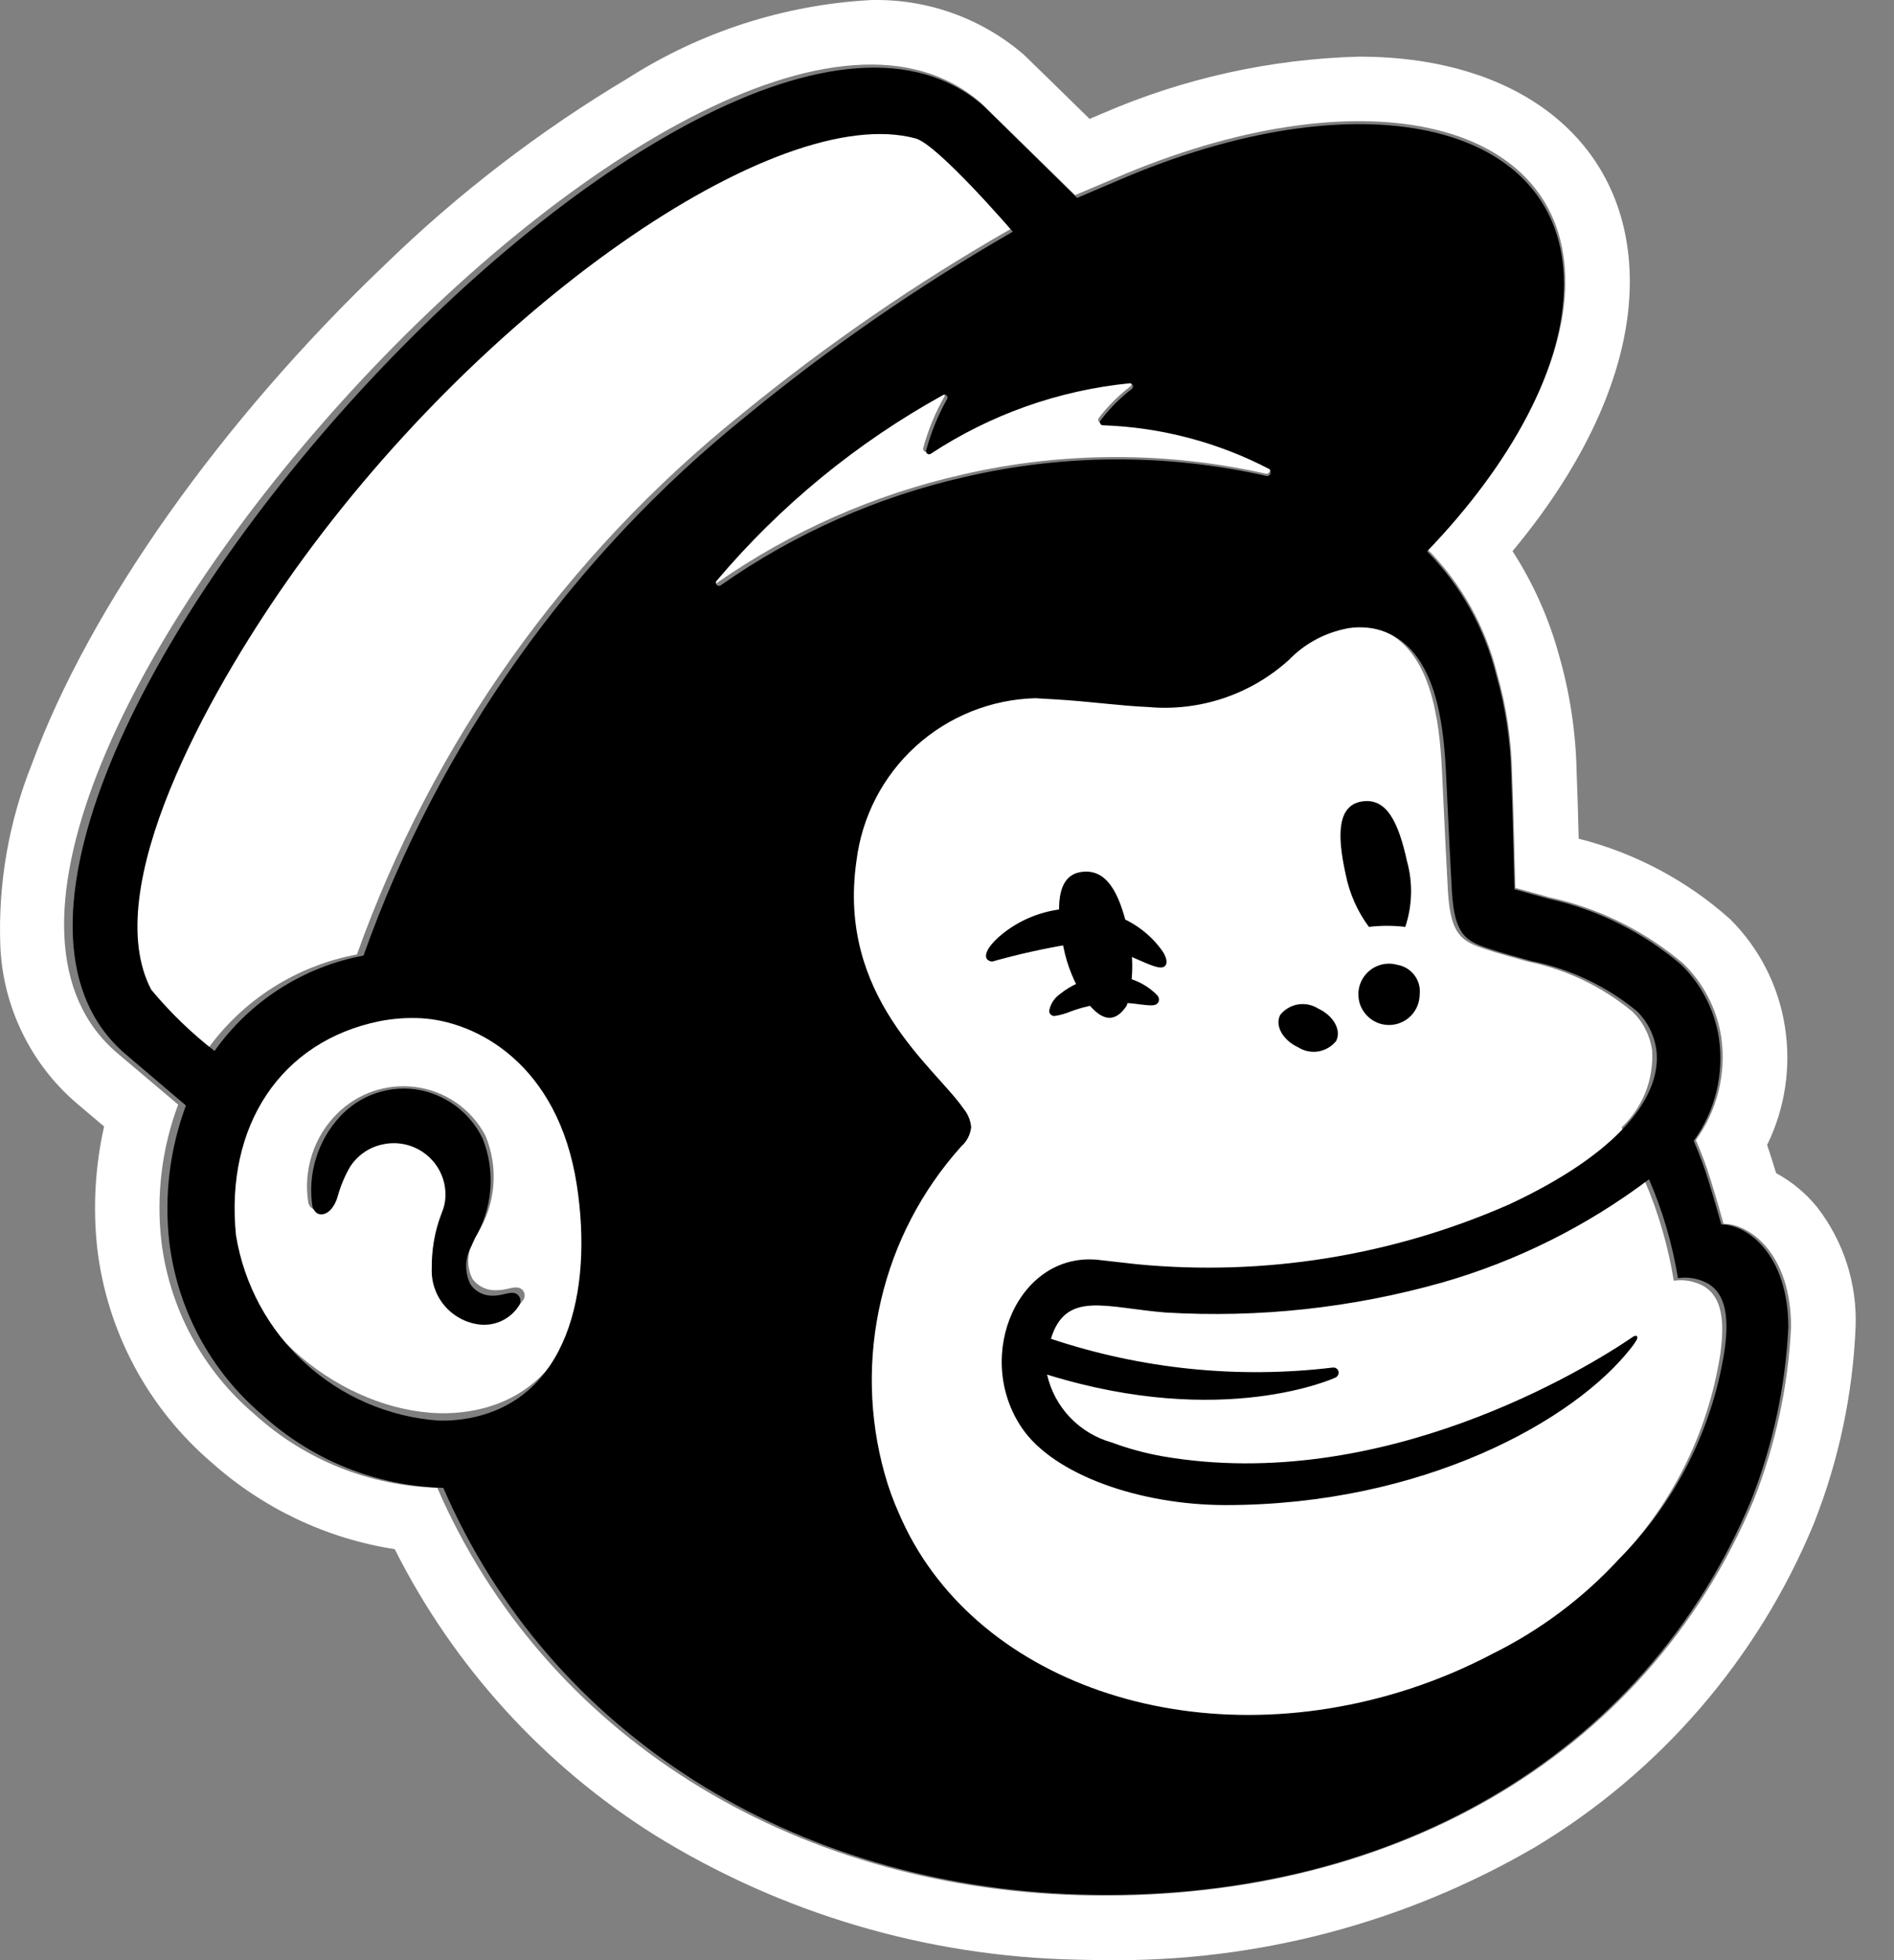 <svg xmlns="http://www.w3.org/2000/svg" width="29" height="30" viewBox="0 0 29 30" fill="none"><rect x="0" y="0" width="29" height="30" fill="#808080" stroke="none"/><path d="M6.452 15.566C6.231 15.555 6.009 15.57 5.791 15.611C5.427 15.669 5.079 15.8 4.767 15.994C4.454 16.189 4.183 16.444 3.97 16.744C3.757 17.044 3.606 17.384 3.525 17.743C3.445 18.102 3.436 18.474 3.501 18.836C3.659 20.331 5.253 21.592 6.729 21.629C6.88 21.633 7.031 21.623 7.181 21.599C8.778 21.341 9.196 19.696 8.932 18.08C8.635 16.255 7.335 15.612 6.452 15.566ZM8.016 19.889C7.949 19.99 7.855 20.071 7.746 20.122C7.636 20.174 7.514 20.195 7.394 20.183C7.181 20.167 6.983 20.07 6.84 19.913C6.696 19.755 6.618 19.549 6.621 19.336C6.617 19.053 6.672 18.771 6.781 18.509C6.85 18.343 6.856 18.158 6.8 17.987C6.743 17.817 6.627 17.672 6.473 17.579C6.284 17.462 6.056 17.422 5.838 17.467C5.627 17.508 5.44 17.63 5.318 17.808C5.236 17.94 5.172 18.083 5.128 18.233C5.119 18.259 5.112 18.279 5.107 18.293C5.035 18.477 4.92 18.531 4.841 18.521C4.813 18.516 4.786 18.503 4.765 18.483C4.743 18.462 4.728 18.437 4.721 18.409C4.681 18.162 4.7 17.91 4.777 17.672C4.853 17.435 4.986 17.219 5.163 17.043C5.317 16.89 5.505 16.773 5.711 16.702C5.917 16.632 6.136 16.609 6.353 16.636C6.58 16.663 6.797 16.746 6.985 16.876C7.173 17.006 7.327 17.179 7.433 17.382C7.535 17.626 7.576 17.891 7.553 18.154C7.53 18.417 7.444 18.671 7.301 18.894C7.283 18.932 7.266 18.967 7.252 18.999C7.201 19.086 7.172 19.185 7.17 19.286C7.167 19.387 7.19 19.487 7.237 19.577C7.278 19.632 7.331 19.676 7.393 19.705C7.455 19.735 7.523 19.749 7.591 19.747C7.656 19.747 7.721 19.738 7.785 19.722C7.867 19.703 7.951 19.685 8.003 19.746C8.02 19.765 8.031 19.79 8.033 19.815C8.035 19.841 8.03 19.867 8.016 19.889Z" fill="white"></path><path d="M26.854 22.955C27.187 22.11 27.38 21.215 27.424 20.308C27.424 19.192 26.793 18.73 26.39 18.73C26.378 18.687 26.298 18.396 26.189 18.046C26.126 17.843 26.052 17.643 25.966 17.449C26.295 16.994 26.435 16.429 26.355 15.873C26.289 15.445 26.085 15.05 25.774 14.747C25.184 14.247 24.481 13.899 23.725 13.734C23.611 13.702 23.236 13.599 23.203 13.589C23.2 13.568 23.175 12.36 23.153 11.842C23.143 11.322 23.066 10.805 22.922 10.306C22.744 9.588 22.376 8.932 21.857 8.406C23.157 7.061 23.969 5.578 23.967 4.306C23.963 1.86 20.955 1.12 17.248 2.653C17.244 2.654 16.468 2.983 16.462 2.986C16.459 2.982 15.042 1.595 15.021 1.576C10.794 -2.105 -2.421 12.563 1.804 16.125L2.728 16.906C2.478 17.574 2.39 18.291 2.471 18.999C2.596 20.029 3.105 20.974 3.897 21.645C4.665 22.343 5.658 22.742 6.695 22.77C8.339 26.554 12.096 28.875 16.501 29.006C21.226 29.146 25.192 26.932 26.854 22.955ZM27.824 18.477C28.229 19 28.437 19.648 28.412 20.308C28.37 21.338 28.154 22.354 27.775 23.312L27.766 23.335C26.909 25.397 25.412 27.128 23.496 28.275C21.502 29.435 19.23 30.031 16.923 29.999C16.773 29.999 16.621 29.996 16.471 29.992C14.195 29.944 11.972 29.288 10.035 28.092C8.329 27.023 6.949 25.508 6.044 23.71C5.001 23.548 4.028 23.087 3.241 22.384C2.264 21.549 1.637 20.375 1.488 19.098C1.421 18.477 1.457 17.849 1.594 17.241L1.165 16.878C0.818 16.578 0.536 16.211 0.337 15.798C0.137 15.385 0.024 14.936 0.005 14.478C-0.031 13.527 0.134 12.579 0.487 11.696C1.367 9.294 3.391 6.433 5.903 4.043C7.023 2.956 8.266 2.002 9.607 1.202C10.725 0.487 12.009 0.073 13.335 0.001C14.189 -0.021 15.022 0.275 15.671 0.832C15.708 0.865 16.262 1.407 16.683 1.82C16.789 1.775 16.865 1.743 16.867 1.742C18.113 1.2 19.451 0.903 20.809 0.867C23.324 0.867 24.952 2.217 24.955 4.305C24.957 5.593 24.325 7.037 23.159 8.435C23.476 8.926 23.716 9.462 23.87 10.026C24.036 10.602 24.127 11.198 24.14 11.798C24.151 12.056 24.163 12.47 24.172 12.836C25.033 13.054 25.828 13.476 26.49 14.067C26.939 14.512 27.233 15.09 27.33 15.715C27.427 16.332 27.332 16.964 27.057 17.524C27.081 17.595 27.107 17.671 27.132 17.752C27.154 17.822 27.175 17.89 27.195 17.955C27.437 18.086 27.651 18.263 27.824 18.477Z" fill="white"></path><path d="M24.829 17.255C24.989 17.104 25.114 16.92 25.195 16.716C25.276 16.511 25.31 16.291 25.296 16.072C25.264 15.851 25.161 15.646 25.002 15.489C24.536 15.102 23.982 14.836 23.389 14.716C23.118 14.639 22.934 14.59 22.736 14.524C22.384 14.407 22.21 14.312 22.17 13.643C22.153 13.35 22.103 12.33 22.084 11.908C22.052 11.17 21.964 10.16 21.345 9.743C21.187 9.639 21.004 9.58 20.815 9.572C20.709 9.566 20.603 9.576 20.501 9.603C20.186 9.677 19.9 9.84 19.677 10.074C19.388 10.338 19.048 10.538 18.678 10.663C18.308 10.788 17.915 10.835 17.526 10.8C17.092 10.782 16.633 10.713 16.106 10.682C16.004 10.676 15.901 10.669 15.798 10.664C15.117 10.684 14.467 10.948 13.965 11.408C13.462 11.868 13.142 12.493 13.063 13.169C12.761 15.267 14.264 16.351 14.697 16.987C14.764 17.068 14.806 17.168 14.817 17.272C14.806 17.389 14.75 17.496 14.662 17.573L14.662 17.573C14.062 18.25 13.64 19.066 13.436 19.947C13.232 20.828 13.251 21.746 13.493 22.617C13.55 22.827 13.624 23.031 13.713 23.229C14.809 25.82 18.21 27.026 21.533 25.929C21.968 25.785 22.391 25.605 22.796 25.39C23.524 25.025 24.179 24.53 24.729 23.929C25.586 23.06 26.148 21.944 26.338 20.738C26.438 20.07 26.292 19.812 26.092 19.688C25.951 19.608 25.788 19.578 25.628 19.602C25.543 19.078 25.395 18.566 25.186 18.078L24.829 17.255Z" fill="white"></path><path d="M19.383 7.25C19.437 7.262 19.471 7.17 19.423 7.143C18.629 6.731 17.754 6.502 16.86 6.472C16.852 6.472 16.843 6.47 16.836 6.465C16.829 6.46 16.823 6.454 16.819 6.446C16.815 6.438 16.814 6.43 16.814 6.421C16.815 6.413 16.818 6.404 16.823 6.398C16.962 6.216 17.125 6.054 17.306 5.914C17.314 5.908 17.32 5.899 17.323 5.889C17.325 5.879 17.325 5.869 17.321 5.859C17.318 5.85 17.311 5.841 17.302 5.836C17.294 5.83 17.284 5.828 17.273 5.828C16.179 5.936 15.127 6.306 14.208 6.909C14.2 6.914 14.191 6.917 14.181 6.917C14.172 6.917 14.163 6.914 14.155 6.909C14.147 6.903 14.141 6.896 14.138 6.887C14.134 6.878 14.133 6.869 14.135 6.859C14.21 6.583 14.319 6.318 14.46 6.069C14.464 6.06 14.466 6.051 14.465 6.041C14.464 6.031 14.459 6.022 14.452 6.015C14.446 6.008 14.437 6.004 14.427 6.002C14.418 6.001 14.408 6.002 14.399 6.007C13.071 6.736 11.888 7.702 10.907 8.857C10.899 8.865 10.895 8.877 10.895 8.888C10.895 8.9 10.9 8.911 10.907 8.92C10.915 8.929 10.926 8.934 10.938 8.935C10.949 8.936 10.961 8.933 10.97 8.927C12.107 8.132 13.387 7.567 14.74 7.262C16.267 6.91 17.854 6.906 19.383 7.25Z" fill="white"></path><path d="M15.473 3.506C15.473 3.506 14.322 2.174 13.975 2.075C11.838 1.499 7.223 4.677 4.277 8.876C3.084 10.575 1.378 13.584 2.194 15.131C2.484 15.479 2.811 15.794 3.169 16.07C3.716 15.304 4.539 14.78 5.465 14.608C6.626 11.36 8.666 8.497 11.356 6.338C12.648 5.281 14.024 4.334 15.473 3.506Z" fill="white"></path><path d="M7.939 19.829C7.956 19.849 7.966 19.874 7.968 19.9C7.97 19.926 7.965 19.952 7.952 19.974C7.89 20.075 7.801 20.156 7.695 20.209C7.59 20.262 7.471 20.284 7.353 20.273C7.144 20.251 6.95 20.149 6.812 19.99C6.674 19.83 6.602 19.624 6.611 19.413C6.607 19.126 6.659 18.84 6.765 18.573C6.832 18.406 6.839 18.22 6.785 18.048C6.731 17.876 6.619 17.728 6.469 17.629C6.38 17.57 6.28 17.529 6.176 17.51C6.071 17.49 5.963 17.492 5.859 17.515C5.757 17.536 5.66 17.578 5.574 17.637C5.488 17.697 5.415 17.772 5.359 17.86C5.28 17.996 5.219 18.141 5.176 18.292C5.168 18.319 5.162 18.34 5.157 18.353C5.087 18.541 4.976 18.595 4.901 18.585C4.866 18.58 4.817 18.557 4.785 18.471C4.746 18.223 4.764 17.969 4.838 17.729C4.911 17.488 5.039 17.268 5.21 17.084C5.354 16.93 5.533 16.811 5.732 16.74C5.931 16.668 6.144 16.644 6.353 16.671C6.575 16.701 6.786 16.787 6.968 16.919C7.149 17.051 7.294 17.226 7.391 17.428C7.489 17.677 7.529 17.944 7.507 18.211C7.485 18.477 7.402 18.735 7.264 18.963C7.247 19.002 7.231 19.038 7.218 19.07C7.168 19.16 7.141 19.26 7.138 19.362C7.136 19.464 7.158 19.566 7.203 19.657C7.241 19.712 7.292 19.757 7.351 19.787C7.411 19.817 7.477 19.832 7.543 19.831C7.606 19.83 7.669 19.821 7.729 19.804C7.808 19.786 7.889 19.767 7.939 19.829ZM27.382 20.315C27.338 21.22 27.146 22.112 26.815 22.956C25.164 26.924 21.224 29.134 16.53 28.994C12.154 28.864 8.422 26.547 6.788 22.772C5.757 22.743 4.771 22.345 4.009 21.649C3.221 20.978 2.716 20.035 2.592 19.008C2.512 18.302 2.599 17.587 2.847 16.92L1.93 16.14C-2.268 12.585 10.861 -2.052 15.06 1.622C15.081 1.64 16.488 3.025 16.492 3.029C16.497 3.026 17.268 2.698 17.272 2.697C20.955 1.167 23.944 1.905 23.947 4.346C23.949 5.615 23.143 7.095 21.851 8.438C22.367 8.963 22.733 9.618 22.91 10.333C23.052 10.832 23.129 11.347 23.139 11.866C23.161 12.383 23.186 13.588 23.188 13.61C23.221 13.62 23.594 13.722 23.707 13.754C24.458 13.919 25.157 14.267 25.743 14.766C26.052 15.068 26.254 15.462 26.319 15.889C26.399 16.444 26.261 17.007 25.933 17.461C26.018 17.656 26.092 17.854 26.155 18.057C26.263 18.407 26.343 18.697 26.355 18.74C26.754 18.74 27.382 19.201 27.382 20.315ZM8.832 18.137C8.547 16.284 7.297 15.631 6.449 15.584C6.236 15.573 6.022 15.588 5.813 15.629C4.3 15.936 3.445 17.227 3.613 18.905C3.736 19.658 4.108 20.348 4.671 20.862C5.234 21.377 5.954 21.687 6.714 21.742C6.86 21.746 7.006 21.736 7.149 21.711C8.683 21.449 9.085 19.778 8.832 18.137ZM11.419 6.373C12.701 5.319 14.069 4.373 15.508 3.546C15.508 3.546 14.366 2.217 14.02 2.119C11.898 1.544 7.313 4.716 4.386 8.906C3.201 10.601 1.506 13.604 2.316 15.148C2.604 15.494 2.929 15.809 3.285 16.085C3.827 15.321 4.645 14.797 5.566 14.625C6.718 11.387 8.744 8.531 11.419 6.373ZM16.032 21.038C16.088 21.284 16.21 21.511 16.384 21.694C16.559 21.876 16.779 22.009 17.023 22.077C17.276 22.171 17.537 22.242 17.803 22.289C21.16 22.868 24.299 20.943 25.006 20.458C25.059 20.422 25.094 20.457 25.051 20.521C25.03 20.556 25.007 20.589 24.982 20.62C24.117 21.739 21.792 23.035 18.767 23.035C17.448 23.035 16.129 22.568 15.645 21.852C14.893 20.74 15.607 19.118 16.859 19.287C16.861 19.287 17.287 19.336 17.407 19.349C19.353 19.536 21.314 19.221 23.104 18.435C24.811 17.64 25.456 16.765 25.36 16.056C25.327 15.836 25.224 15.633 25.065 15.477C24.598 15.093 24.044 14.829 23.451 14.71C23.179 14.634 22.995 14.585 22.797 14.519C22.445 14.403 22.27 14.309 22.231 13.644C22.214 13.354 22.163 12.341 22.145 11.922C22.113 11.188 22.025 10.186 21.404 9.772C21.247 9.668 21.063 9.609 20.874 9.602C20.768 9.596 20.662 9.606 20.559 9.633C20.245 9.706 19.959 9.868 19.735 10.1C19.445 10.362 19.105 10.562 18.734 10.686C18.363 10.81 17.971 10.856 17.582 10.821C17.148 10.803 16.688 10.735 16.161 10.704C16.058 10.698 15.955 10.691 15.853 10.686C15.174 10.704 14.524 10.965 14.021 11.422C13.519 11.878 13.197 12.5 13.114 13.174C12.813 15.257 14.317 16.334 14.751 16.965C14.818 17.046 14.86 17.144 14.87 17.249C14.859 17.364 14.804 17.471 14.716 17.547V17.548C14.115 18.217 13.693 19.026 13.489 19.902C13.284 20.777 13.303 21.69 13.545 22.556C13.603 22.764 13.676 22.968 13.765 23.164C14.863 25.736 18.267 26.934 21.593 25.845C22.029 25.702 22.451 25.523 22.857 25.309C23.585 24.948 24.241 24.457 24.792 23.859C25.648 22.998 26.212 21.889 26.402 20.69C26.503 20.027 26.356 19.77 26.156 19.647C26.015 19.568 25.852 19.538 25.692 19.562C25.607 19.041 25.458 18.533 25.249 18.049C24.299 18.765 23.226 19.301 22.082 19.629C20.705 20.018 19.273 20.173 17.846 20.088C16.927 20.014 16.32 19.745 16.091 20.49C17.48 20.954 18.956 21.105 20.41 20.93C20.42 20.929 20.431 20.93 20.441 20.933C20.451 20.936 20.46 20.941 20.468 20.948C20.476 20.954 20.482 20.962 20.487 20.971C20.492 20.98 20.495 20.99 20.496 21C20.497 21.018 20.494 21.035 20.485 21.05C20.476 21.065 20.463 21.077 20.447 21.084C20.447 21.084 18.741 21.878 16.032 21.038ZM11.036 8.958C12.164 8.166 13.436 7.602 14.781 7.298C16.298 6.946 17.875 6.942 19.394 7.285C19.447 7.298 19.481 7.205 19.433 7.178C18.645 6.768 17.775 6.539 16.887 6.509C16.878 6.509 16.87 6.506 16.863 6.502C16.856 6.497 16.85 6.491 16.846 6.483C16.842 6.475 16.841 6.467 16.841 6.458C16.842 6.45 16.845 6.442 16.851 6.435C16.988 6.254 17.15 6.091 17.33 5.952C17.338 5.946 17.344 5.937 17.346 5.928C17.349 5.918 17.349 5.907 17.345 5.898C17.342 5.888 17.335 5.88 17.326 5.874C17.318 5.869 17.308 5.866 17.298 5.866C16.21 5.974 15.165 6.344 14.252 6.945C14.244 6.95 14.235 6.953 14.226 6.953C14.216 6.953 14.207 6.95 14.199 6.945C14.191 6.939 14.185 6.932 14.182 6.923C14.179 6.914 14.178 6.905 14.18 6.896C14.254 6.62 14.362 6.355 14.502 6.107C14.507 6.098 14.509 6.089 14.507 6.079C14.506 6.069 14.502 6.06 14.495 6.053C14.488 6.047 14.479 6.042 14.47 6.04C14.46 6.039 14.45 6.04 14.442 6.045C13.122 6.773 11.946 7.737 10.973 8.889C10.965 8.897 10.961 8.909 10.961 8.92C10.961 8.932 10.965 8.943 10.973 8.952C10.981 8.96 10.992 8.966 11.003 8.967C11.015 8.968 11.026 8.965 11.036 8.958ZM19.877 16.029C19.969 16.087 20.079 16.11 20.186 16.092C20.293 16.074 20.39 16.017 20.458 15.933C20.543 15.769 20.42 15.546 20.184 15.436C20.092 15.378 19.982 15.355 19.874 15.373C19.767 15.391 19.67 15.448 19.602 15.533C19.517 15.697 19.64 15.919 19.877 16.029ZM20.602 13.371C20.659 13.666 20.781 13.945 20.96 14.186C21.145 14.164 21.332 14.164 21.517 14.186C21.625 13.862 21.635 13.514 21.544 13.184C21.411 12.577 21.23 12.209 20.856 12.266C20.482 12.323 20.468 12.764 20.602 13.371ZM21.397 14.767C21.303 14.74 21.203 14.743 21.11 14.776C21.018 14.809 20.938 14.87 20.882 14.951C20.826 15.031 20.797 15.127 20.799 15.225C20.8 15.323 20.832 15.419 20.891 15.497C20.949 15.576 21.031 15.635 21.124 15.665C21.217 15.695 21.318 15.695 21.411 15.665C21.505 15.635 21.586 15.577 21.645 15.498C21.703 15.419 21.735 15.324 21.737 15.226C21.75 15.12 21.723 15.014 21.659 14.928C21.596 14.843 21.502 14.785 21.397 14.767Z" fill="black"></path><path d="M15.191 14.717C15.132 14.709 15.106 14.683 15.099 14.649C15.076 14.545 15.237 14.372 15.407 14.248C15.655 14.066 15.945 13.952 16.25 13.915C16.555 13.879 16.865 13.921 17.149 14.038C17.414 14.148 17.642 14.331 17.806 14.567C17.866 14.666 17.878 14.743 17.839 14.783C17.778 14.848 17.622 14.774 17.368 14.663C17.062 14.513 16.725 14.44 16.385 14.451C15.983 14.517 15.584 14.606 15.191 14.717ZM17.724 15.238C17.614 15.123 17.477 15.037 17.326 14.987C17.175 14.937 17.013 14.926 16.857 14.954C16.625 14.979 16.406 15.07 16.226 15.217C16.142 15.277 16.084 15.367 16.065 15.469C16.064 15.48 16.066 15.491 16.071 15.502C16.075 15.512 16.081 15.522 16.09 15.529C16.105 15.543 16.124 15.55 16.144 15.55C16.228 15.538 16.309 15.515 16.387 15.483C16.726 15.355 17.093 15.317 17.452 15.372C17.618 15.391 17.697 15.401 17.733 15.344C17.742 15.328 17.747 15.309 17.745 15.29C17.743 15.271 17.736 15.253 17.724 15.238Z" fill="black"></path><path d="M17.253 15.389C17.358 15.016 17.364 14.621 17.271 14.245C17.136 13.636 16.931 13.289 16.552 13.346C16.173 13.403 16.163 13.894 16.285 14.505C16.342 14.785 16.451 15.051 16.608 15.29C16.909 15.711 17.114 15.602 17.253 15.389Z" fill="black"></path></svg>